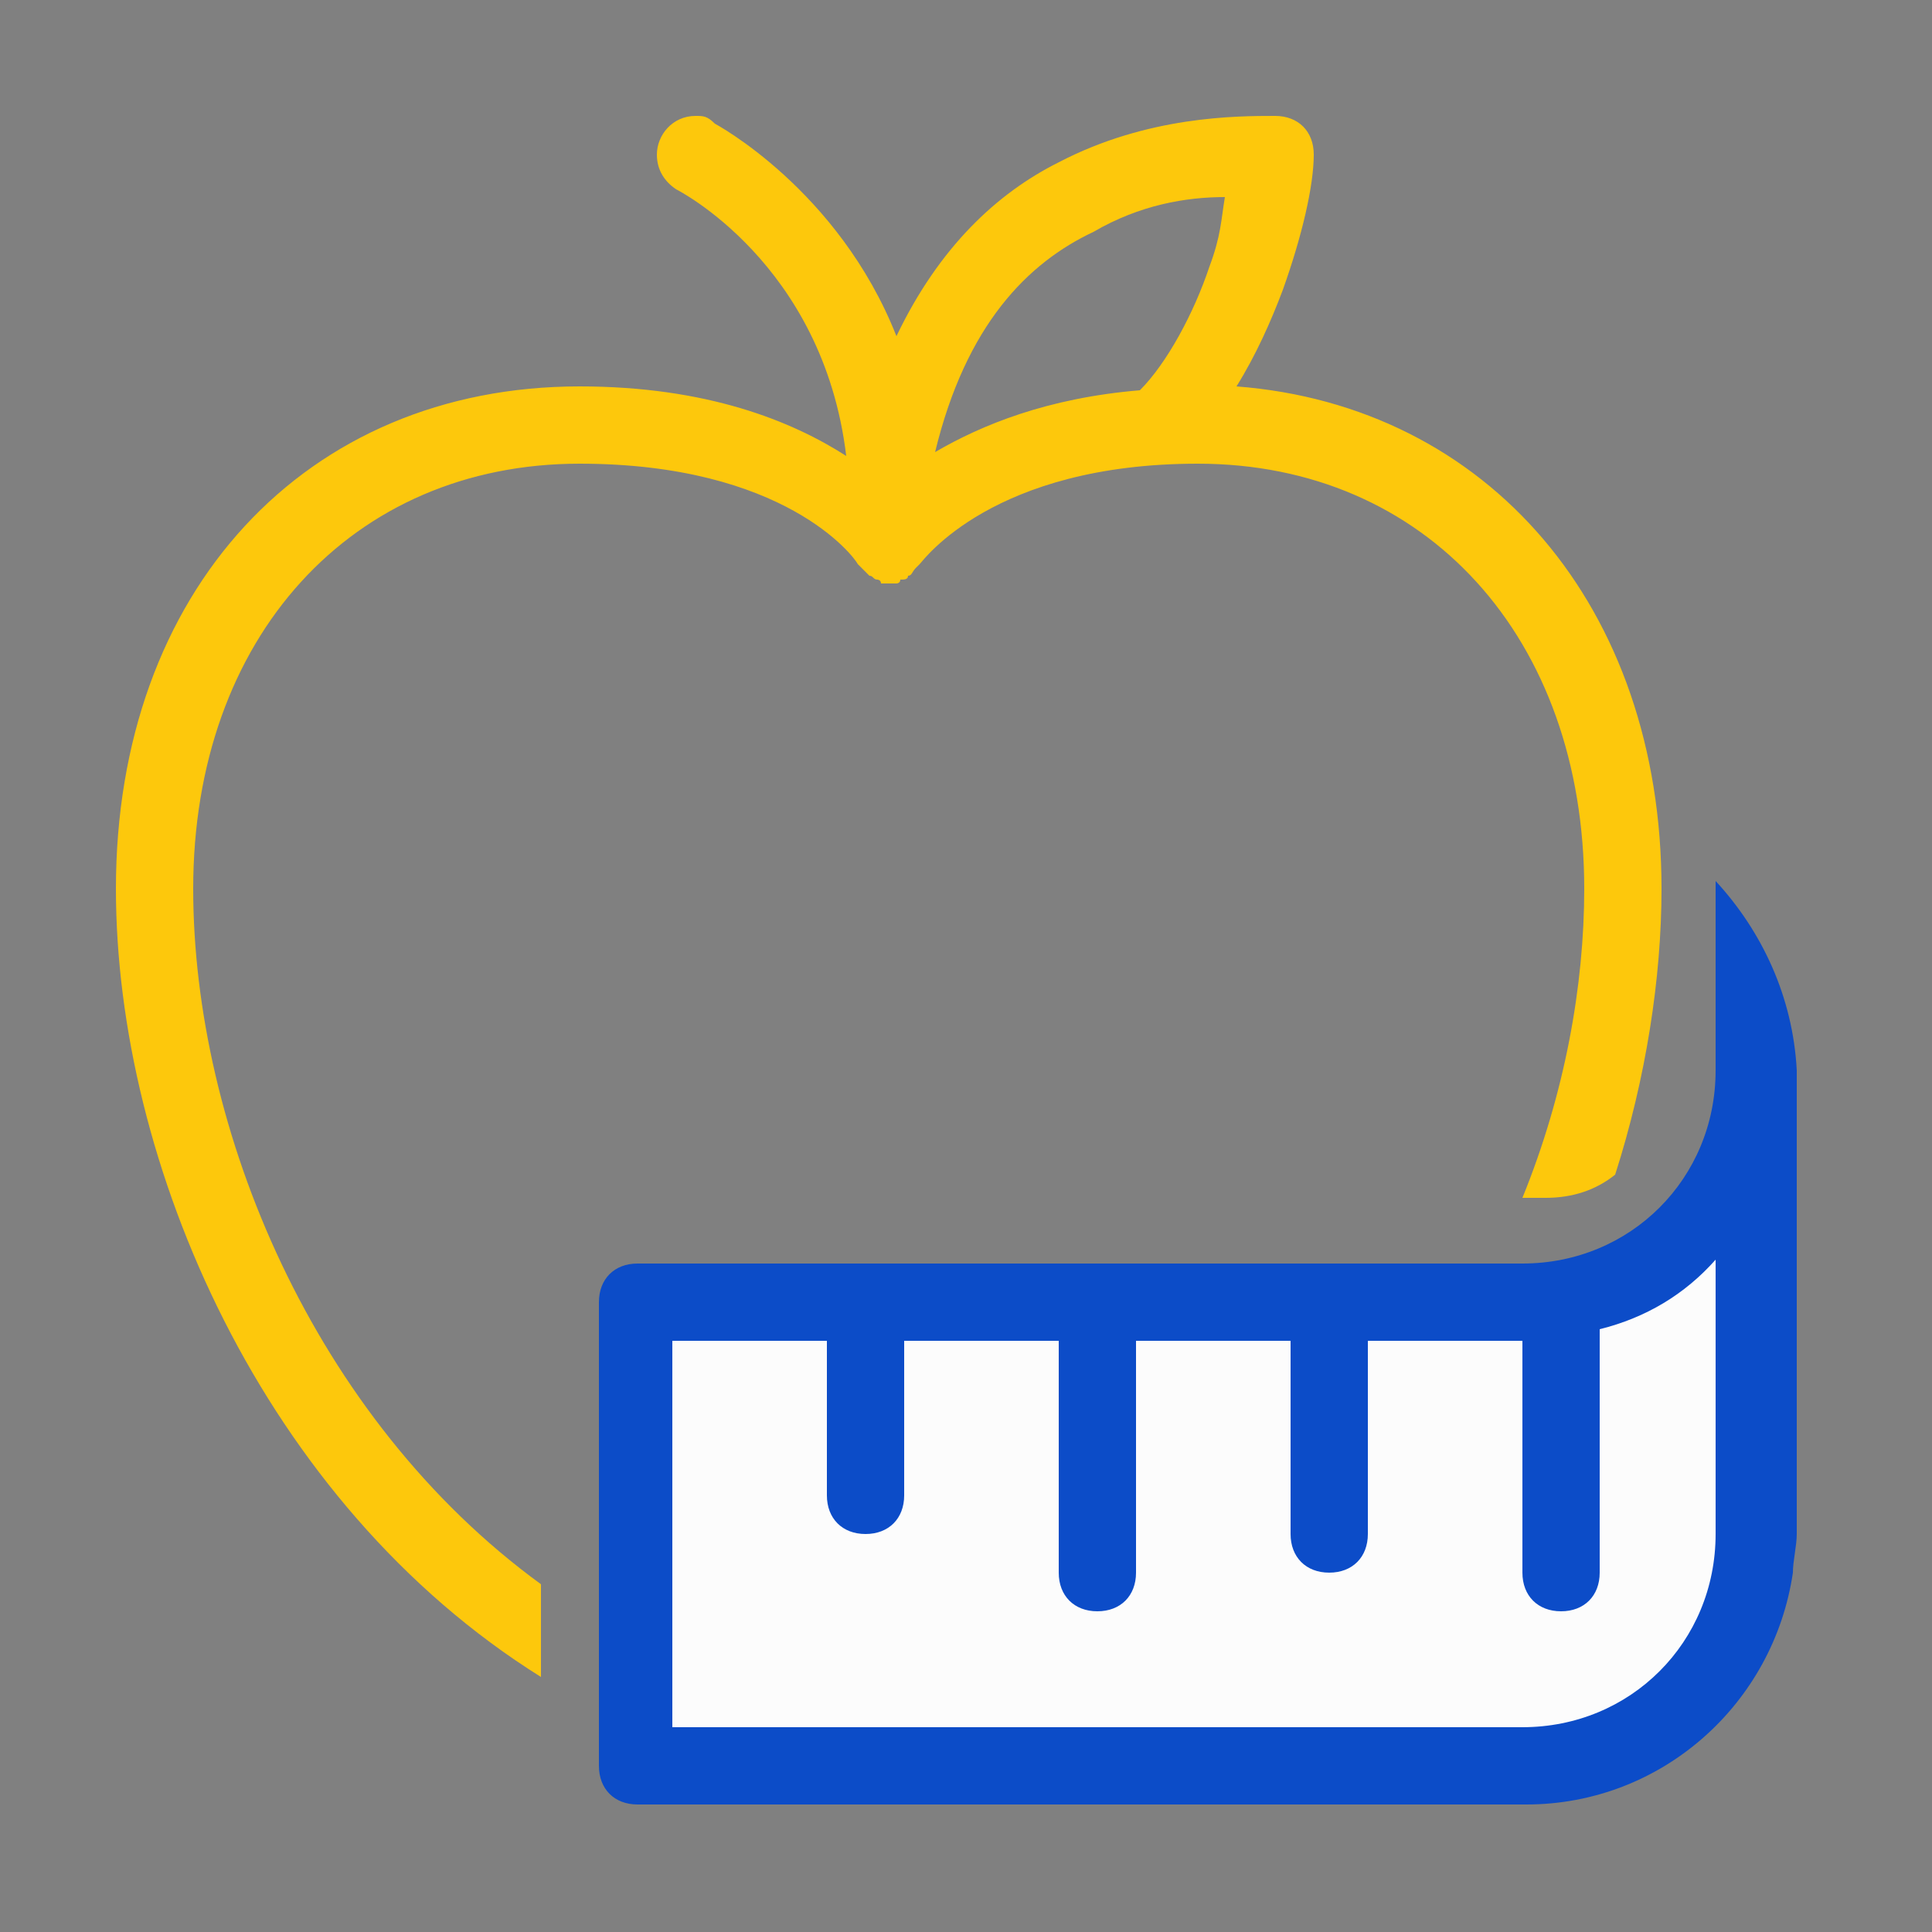 <?xml version="1.0" encoding="utf-8"?>
<!-- Generator: Adobe Illustrator 23.0.6, SVG Export Plug-In . SVG Version: 6.00 Build 0)  -->
<svg version="1.1" id="Layer_1" xmlns="http://www.w3.org/2000/svg" xmlns:xlink="http://www.w3.org/1999/xlink" x="0px" y="0px"
	 viewBox="0 0 50 50" style="enable-background:new 0 0 50 50;" xml:space="preserve">
<rect x="0" y="0" width="50" height="50" fill="#808080" stroke="none"/>
<style type="text/css">
	.st0{fill:#FDC80C;}
	.st1{fill:#0C4CC8;}
	.st2{fill:#FCFCFC;}
</style>
<path class="st0" d="M18,3c-0.6,0-1,0.5-1,1c0,0.4,0.2,0.7,0.5,0.9c0,0,3.8,1.9,4.4,6.9C20.5,10.9,18.3,10,15,10C7.9,10,3,15.3,3,23
	c0,7.1,3.8,15.9,11,20.4V41c-5.9-4.3-9-11.8-9-18c0-6.5,4.1-11,10-11c5.3,0,7.1,2.4,7.2,2.6c0,0,0,0,0,0c0,0,0.1,0.1,0.1,0.1
	c0.1,0.1,0.1,0.1,0.2,0.2c0,0,0,0,0,0c0.1,0,0.1,0.1,0.2,0.1c0,0,0.1,0,0.1,0.1c0.1,0,0.1,0,0.2,0c0.1,0,0.1,0,0.2,0
	c0,0,0.1,0,0.1-0.1c0.1,0,0.2,0,0.2-0.1c0,0,0,0,0,0c0.1,0,0.1-0.1,0.2-0.2c0,0,0.1-0.1,0.1-0.1c0.1-0.1,1.9-2.6,7.2-2.6
	c5.9,0,10,4.5,10,11c0,2.5-0.5,5.3-1.6,8H40c0.7,0,1.3-0.2,1.8-0.6c0.8-2.5,1.2-5.1,1.2-7.4c0-7.3-4.5-12.5-11-13
	c0.5-0.8,0.9-1.7,1.2-2.5C33.7,6.1,34,4.8,34,4c0-0.6-0.4-1-1-1c-1,0-3.3,0-5.6,1.2c-1.6,0.8-3.1,2.2-4.2,4.5
	c-1.5-3.8-4.7-5.5-4.7-5.5C18.3,3,18.2,3,18,3z M31.7,5.1c-0.1,0.6-0.1,1-0.4,1.8c-0.4,1.2-1.1,2.5-1.8,3.2
	c-2.4,0.2-4.1,0.9-5.3,1.6C25,8.4,26.6,6.8,28.3,6C29.5,5.3,30.7,5.1,31.7,5.1z"/>
<path class="st1" d="M44.4,22.8v4.9c0,2.8-2.2,5-5,5h-4.8c-0.1,0-0.1,0-0.2,0c0,0-0.1,0-0.1,0h-5.7c-0.1,0-0.1,0-0.2,0
	c0,0-0.1,0-0.1,0h-5.7c-0.1,0-0.1,0-0.2,0c0,0-0.1,0-0.1,0h-5.8c-0.6,0-1,0.4-1,1v12c0,0.6,0.4,1,1,1h23c3.5,0,6.4-2.6,6.9-6
	c0-0.3,0.1-0.7,0.1-1v-12C46.4,25.8,45.6,24.1,44.4,22.8z"/>
<path class="st2" d="M44.4,32.6v7.1c0,2.8-2.2,5-5,5h-22v-10h4v4c0,0.6,0.4,1,1,1c0.6,0,1-0.4,1-1c0,0,0,0,0,0v-4h4v6
	c0,0.6,0.4,1,1,1c0.6,0,1-0.4,1-1c0,0,0,0,0,0v-6h4v5c0,0.6,0.4,1,1,1c0.6,0,1-0.4,1-1c0,0,0,0,0,0v-5h4v6c0,0.6,0.4,1,1,1
	c0.6,0,1-0.4,1-1c0,0,0,0,0,0v-6.3C42.6,34.1,43.6,33.5,44.4,32.6z"/>
</svg>
